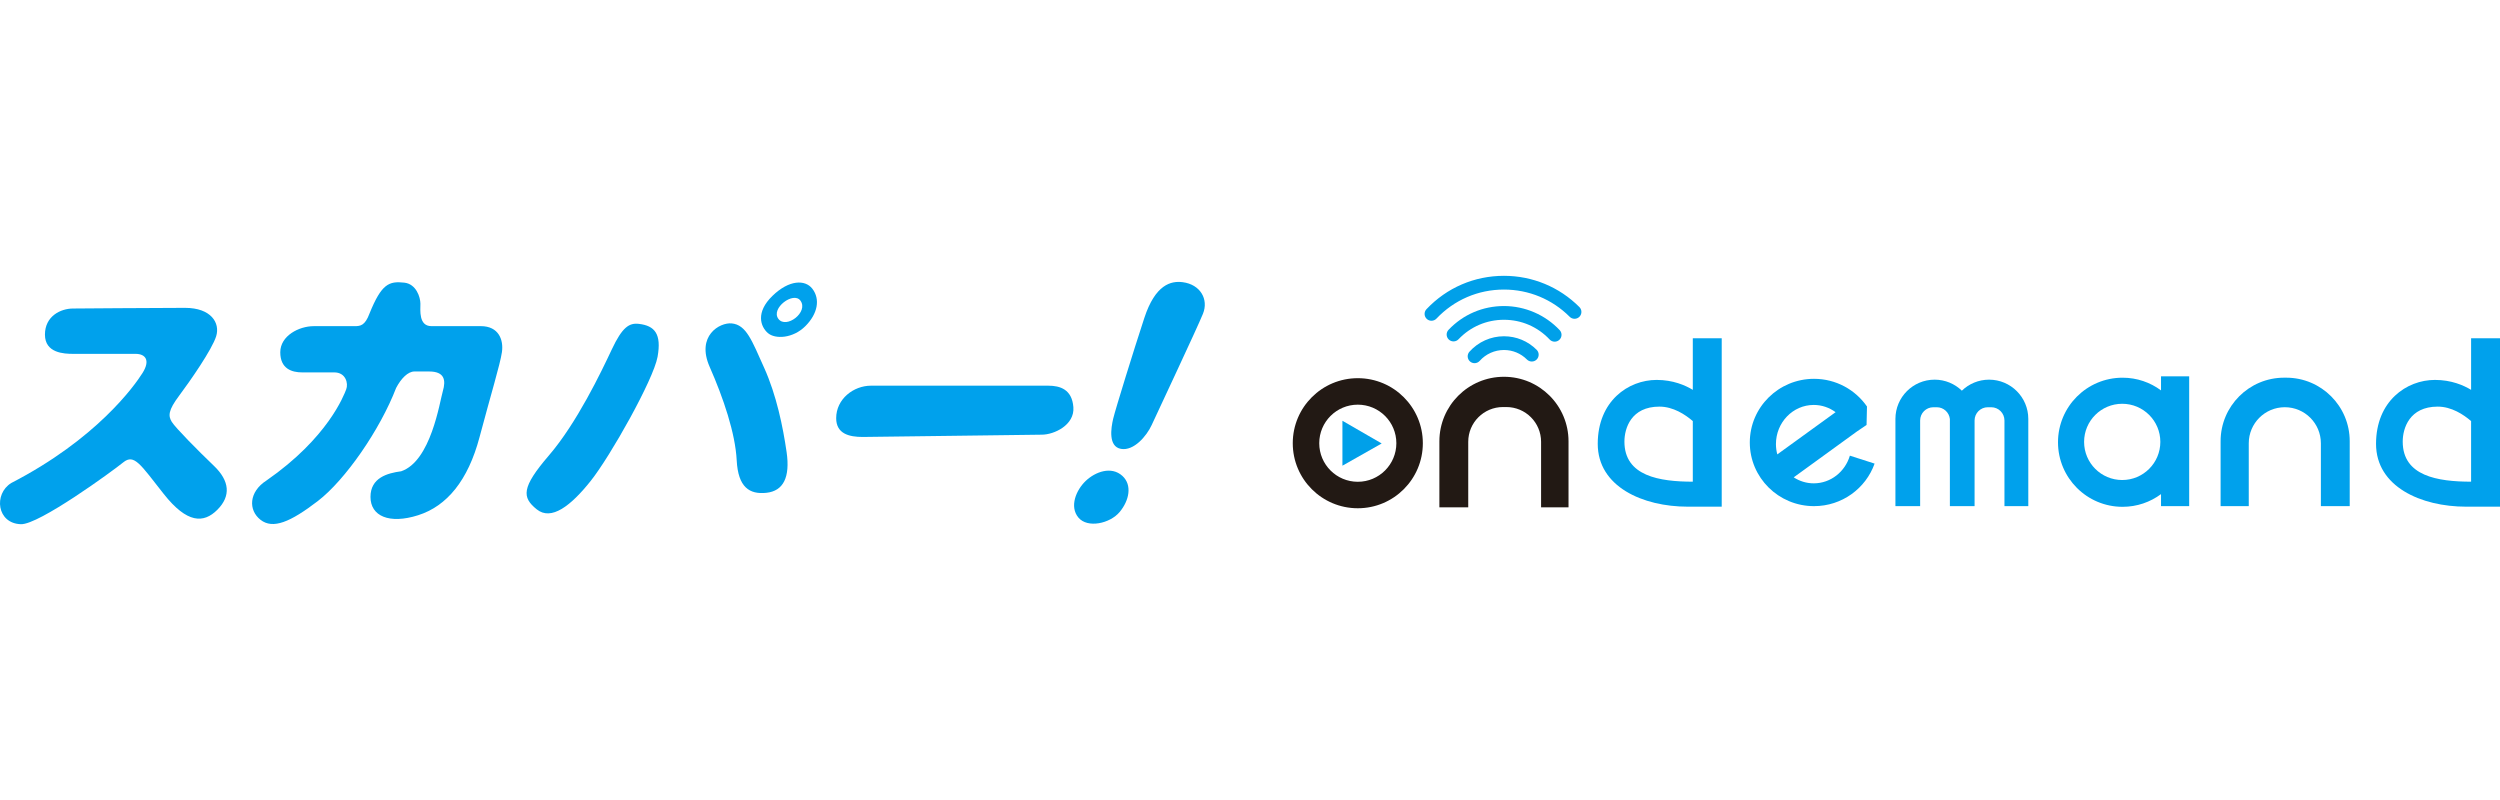 <?xml version="1.0" encoding="utf-8"?>
<!-- Generator: Adobe Illustrator 20.1.0, SVG Export Plug-In . SVG Version: 6.00 Build 0)  -->
<svg version="1.1" id="logos" xmlns="http://www.w3.org/2000/svg" xmlns:xlink="http://www.w3.org/1999/xlink" x="0px" y="0px"
	 viewBox="0 0 125 40" enable-background="new 0 0 125 40" xml:space="preserve">
<g>
	<g>
		<path fill="#00A1EC" d="M3.655,15.426c-0.618,0-1.408,0.378-1.408,1.305s0.962,0.962,1.408,0.962s2.644,0,3.125,0
			s0.756,0.309,0.343,0.962c-0.412,0.652-2.301,3.297-6.559,5.495c-0.893,0.549-0.721,2.026,0.481,2.06
			c0.893,0.034,4.567-2.644,5.117-3.091c0.549-0.446,0.859,0.103,2.026,1.58s1.992,1.477,2.679,0.79
			c0.687-0.687,0.618-1.442-0.172-2.198s-1.923-1.9-2.106-2.198s-0.183-0.572,0.366-1.305c0.549-0.733,1.648-2.312,1.854-2.976
			c0.206-0.664-0.252-1.419-1.557-1.419S3.655,15.426,3.655,15.426z"/>
		<path fill="#00A1EC" d="M20.219,14.133c-0.775-0.089-1.145,0.069-1.74,1.534c-0.229,0.618-0.458,0.641-0.756,0.641
			c-0.298,0-1.305,0-2.038,0s-1.671,0.481-1.671,1.305s0.572,1.007,1.099,1.007c0.527,0,1.03,0,1.603,0s0.71,0.549,0.595,0.847
			c-0.114,0.298-0.916,2.427-3.984,4.556c-0.893,0.572-0.916,1.488-0.298,1.969s1.488,0.114,2.862-0.939
			c1.374-1.053,3.114-3.571,3.915-5.655c0.252-0.481,0.595-0.824,0.916-0.824s0.275,0,0.733,0c0.778,0,0.847,0.435,0.687,0.984
			c-0.16,0.549-0.595,3.503-2.083,4.006c-0.687,0.092-1.534,0.321-1.534,1.282s0.939,1.374,2.381,0.916
			c1.442-0.458,2.495-1.74,3.068-3.892c0.572-2.152,1.03-3.64,1.122-4.258c0.092-0.618-0.16-1.305-1.053-1.305s-1.832,0-2.473,0
			c-0.641,0-0.549-0.801-0.549-1.122C21.02,14.865,20.814,14.201,20.219,14.133z"/>
		<path fill="#00A1EC" d="M31.939,16.193c-0.478-0.055-0.824,0.16-1.351,1.282c-0.527,1.122-1.74,3.663-3.136,5.289
			c-1.397,1.625-1.351,2.106-0.618,2.701c0.733,0.595,1.717-0.183,2.701-1.419c0.984-1.236,3.136-5.06,3.343-6.204
			C33.084,16.697,32.74,16.285,31.939,16.193z"/>
		<path fill="#00A1EC" d="M36.583,16.17c-0.593-0.056-1.786,0.618-1.099,2.175c0.687,1.557,1.282,3.32,1.351,4.67
			c0.069,1.351,0.641,1.717,1.488,1.625c0.847-0.092,1.19-0.778,1.007-2.038s-0.504-2.839-1.122-4.212
			C37.59,17.017,37.315,16.239,36.583,16.17z"/>
		<path fill="#00A1EC" d="M40.612,14.43c-0.349-0.446-1.145-0.458-1.992,0.366c-0.847,0.824-0.595,1.534-0.229,1.854
			c0.366,0.321,1.259,0.275,1.877-0.343C40.887,15.689,41.024,14.957,40.612,14.43z M38.918,15.941
			c-0.389-0.527,0.749-1.376,1.099-0.916C40.452,15.598,39.307,16.468,38.918,15.941z"/>
		<path fill="#00A1EC" d="M43.549,19.284c-0.87,0-1.74,0.664-1.74,1.625c0,0.778,0.641,0.939,1.328,0.939s8.333-0.114,8.952-0.114
			c0.618,0,1.648-0.481,1.58-1.374s-0.664-1.076-1.259-1.076S43.549,19.284,43.549,19.284z"/>
		<path fill="#00A1EC" d="M59.14,14.11c-0.591-0.078-1.374,0.114-1.923,1.786c-0.549,1.671-1.442,4.556-1.557,5.037
			c-0.114,0.481-0.252,1.397,0.389,1.511s1.282-0.641,1.534-1.19c0.252-0.549,2.267-4.831,2.564-5.563S60.01,14.224,59.14,14.11z"/>
		<path fill="#00A1EC" d="M56.118,23.794c-0.551-0.501-1.351-0.206-1.832,0.252s-0.824,1.282-0.366,1.832
			c0.458,0.549,1.58,0.298,2.06-0.275C56.461,25.03,56.622,24.252,56.118,23.794z"/>
		<path fill="#221914" d="M67.89,18.909c-1.796,0-3.252,1.456-3.252,3.252c0,1.796,1.456,3.252,3.252,3.252s3.252-1.456,3.252-3.252
			C71.142,20.365,69.686,18.909,67.89,18.909z M67.89,24.089c-1.065,0-1.928-0.863-1.928-1.928c0-1.065,0.863-1.928,1.928-1.928
			s1.928,0.863,1.928,1.928C69.817,23.226,68.954,24.089,67.89,24.089z"/>
		<polygon fill="#00A0E9" points="67.121,23.285 67.121,21.038 69.084,22.173 		"/>
		<path fill="#221914" d="M71.969,22.067v3.299h1.443V22.09c0-0.96,0.778-1.738,1.738-1.738h0.166c0.96,0,1.738,0.778,1.738,1.738
			v3.276h1.372v-3.299c0-1.783-1.445-3.228-3.228-3.228h0C73.415,18.838,71.969,20.284,71.969,22.067z"/>
		<g>
			<g>
				<path fill="#00A0E9" d="M71.573,16.038c-0.085,0-0.17-0.031-0.236-0.094c-0.138-0.13-0.144-0.348-0.013-0.485
					c1.018-1.075,2.394-1.668,3.874-1.668c1.425,0,2.764,0.555,3.772,1.562c0.134,0.134,0.134,0.351,0,0.486
					c-0.134,0.134-0.352,0.134-0.486,0c-0.878-0.878-2.045-1.361-3.286-1.361c-1.29,0-2.489,0.516-3.376,1.453
					C71.755,16.002,71.664,16.038,71.573,16.038z"/>
			</g>
		</g>
		<g>
			<g>
				<path fill="#00A0E9" d="M77.733,17.084c-0.091,0-0.183-0.036-0.25-0.108c-0.599-0.637-1.411-0.987-2.285-0.987
					c-0.868,0-1.675,0.346-2.273,0.975c-0.131,0.137-0.348,0.143-0.486,0.012c-0.137-0.131-0.143-0.348-0.012-0.485
					c0.729-0.767,1.713-1.189,2.771-1.189c1.05,0,2.065,0.439,2.785,1.204c0.13,0.138,0.123,0.355-0.015,0.485
					C77.902,17.053,77.817,17.084,77.733,17.084z"/>
			</g>
		</g>
		<g>
			<g>
				<path fill="#00A0E9" d="M73.727,18.159c-0.081,0-0.163-0.029-0.228-0.087c-0.142-0.126-0.154-0.343-0.028-0.485
					c0.439-0.492,1.068-0.774,1.727-0.774c0.618,0,1.199,0.241,1.635,0.677c0.134,0.134,0.134,0.352,0,0.486
					c-0.134,0.134-0.352,0.134-0.486,0c-0.307-0.307-0.715-0.476-1.149-0.476c-0.463,0-0.906,0.198-1.214,0.544
					C73.916,18.12,73.822,18.159,73.727,18.159z"/>
			</g>
		</g>
		<path fill="#00A1EC" d="M84.64,16.912v2.581c-0.373-0.227-0.987-0.497-1.807-0.497c-1.418,0-2.946,1.056-2.946,3.197
			c0,2.14,2.252,3.141,4.503,3.141c1.418,0,1.696,0,1.696,0v-8.422H84.64z M81.221,22.082c0-0.667,0.334-1.751,1.751-1.751
			c0.69,0,1.29,0.397,1.668,0.723v3.03C82.972,24.083,81.221,23.805,81.221,22.082z"/>
		<path fill="#00A1EC" d="M123.555,16.912v2.581c-0.373-0.227-0.987-0.497-1.807-0.497c-1.418,0-2.946,1.056-2.946,3.197
			c0,2.14,2.252,3.141,4.503,3.141c1.418,0,1.696,0,1.696,0v-8.422H123.555z M120.136,22.082c0-0.667,0.334-1.751,1.751-1.751
			c0.69,0,1.29,0.397,1.668,0.723v3.03C121.887,24.083,120.136,23.805,120.136,22.082z"/>
		<path fill="#00A1EC" d="M92.494,22.783c-0.237,0.801-0.956,1.384-1.807,1.384c-0.368,0-0.711-0.111-1.001-0.3l3.163-2.295
			l0.479-0.324l0.021-0.923c-0.579-0.836-1.549-1.384-2.648-1.384c-1.773,0-3.211,1.425-3.211,3.183
			c0,1.758,1.437,3.183,3.211,3.183c1.4,0,2.589-0.888,3.029-2.127L92.494,22.783z M90.687,20.247c0.408,0,0.784,0.135,1.093,0.362
			l-2.915,2.111c-0.043-0.164-0.068-0.336-0.068-0.514C88.797,21.125,89.643,20.247,90.687,20.247z"/>
		<path fill="#00A1EC" d="M99.454,18.983L99.454,18.983c-0.529,0-1.009,0.211-1.361,0.551c-0.353-0.341-0.832-0.551-1.361-0.551h0
			c-1.083,0-1.961,0.878-1.961,1.961v4.363h1.236v-4.284c0-0.365,0.296-0.661,0.661-0.661h0.172c0.34,0,0.617,0.258,0.654,0.588
			v4.357H97.5h1.192h0.037v-4.284c0-0.365,0.296-0.661,0.661-0.661h0.172c0.365,0,0.661,0.296,0.661,0.661v4.284h1.192v-4.363
			C101.415,19.861,100.537,18.983,99.454,18.983z"/>
		<path fill="#00A1EC" d="M108.051,18.816v0.704c-0.537-0.399-1.202-0.635-1.923-0.635c-1.783,0-3.228,1.445-3.228,3.228
			s1.445,3.228,3.228,3.228c0.721,0,1.386-0.236,1.923-0.635v0.601h1.408v-6.49H108.051z M106.111,24.001
			c-1.053,0-1.906-0.853-1.906-1.906c0-1.053,0.853-1.906,1.906-1.906c1.053,0,1.906,0.853,1.906,1.906
			C108.016,23.148,107.163,24.001,106.111,24.001z"/>
		<path fill="#00A1EC" d="M114.31,18.884h-0.103c-1.754,0-3.177,1.422-3.177,3.177v3.245h1.408v-3.142
			c0-0.996,0.807-1.803,1.803-1.803s1.803,0.807,1.803,1.803v3.142h1.442v-3.245C117.487,20.307,116.065,18.884,114.31,18.884z"/>
	</g>
	<rect x="0" y="0" fill="none" width="125" height="40"/>
</g>
</svg>
